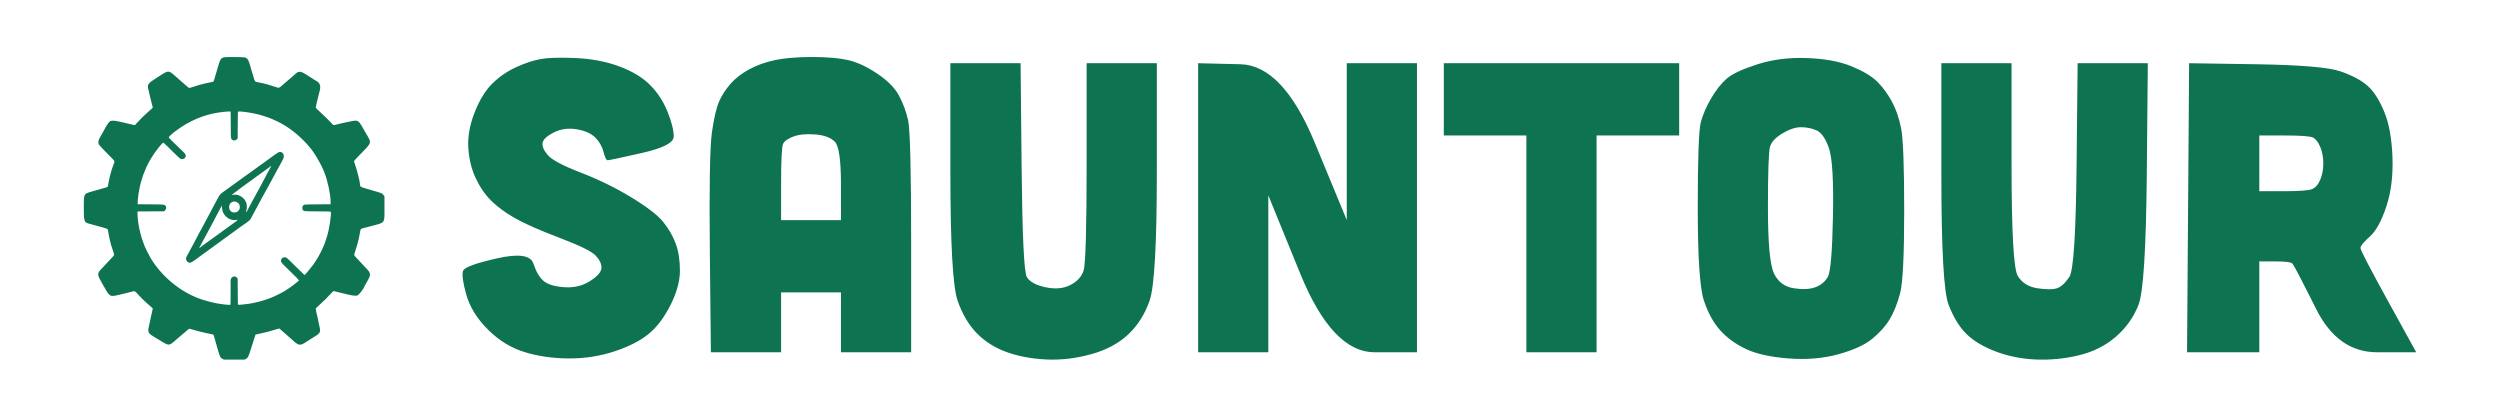<?xml version="1.0" encoding="UTF-8" standalone="no"?>
<!DOCTYPE svg PUBLIC "-//W3C//DTD SVG 1.1//EN" "http://www.w3.org/Graphics/SVG/1.1/DTD/svg11.dtd">
<!-- Created with Vectornator (http://vectornator.io/) -->
<svg height="100%" stroke-miterlimit="10" style="fill-rule:nonzero;clip-rule:evenodd;stroke-linecap:round;stroke-linejoin:round;" version="1.1" viewBox="0 0 1500 250" width="100%" xml:space="preserve" xmlns="http://www.w3.org/2000/svg" xmlns:xlink="http://www.w3.org/1999/xlink">
<defs/>
<g id="Layer-1">
<path d="M324.339 35.45C319.796 36.276 314.842 37.928 309.474 40.405C304.106 42.883 299.357 46.186 295.228 50.315C291.099 54.444 287.589 60.225 284.699 67.657C281.809 75.09 280.57 82.109 280.983 88.716C281.396 95.322 282.841 101.31 285.318 106.677C287.796 112.045 290.893 116.587 294.609 120.303C298.325 124.019 303.074 127.529 308.854 130.832C314.635 134.136 323.513 138.058 335.487 142.6C347.462 147.143 354.687 150.652 357.165 153.13C359.642 155.607 360.881 158.085 360.881 160.562C360.881 163.039 358.61 165.724 354.068 168.614C349.526 171.504 344.365 172.742 338.584 172.33C332.803 171.917 328.674 170.679 326.197 168.614C323.719 166.549 321.655 163.039 320.003 158.085C318.351 153.13 311.125 152.098 298.325 154.988C285.525 157.878 278.712 160.355 277.886 162.42C277.06 164.485 277.68 169.233 279.744 176.665C281.809 184.098 286.144 191.118 292.751 197.724C299.357 204.33 306.79 208.872 315.048 211.35C323.306 213.827 332.184 215.066 341.681 215.066C351.178 215.066 360.262 213.621 368.933 210.731C377.604 207.841 384.417 204.33 389.372 200.201C394.327 196.073 398.662 190.292 402.379 182.859C406.095 175.427 407.953 168.614 407.953 162.42C407.953 156.226 407.127 150.859 405.475 146.317C403.824 141.774 401.347 137.439 398.043 133.31C394.739 129.181 388.34 124.226 378.843 118.445C369.345 112.664 359.229 107.709 348.494 103.58C337.758 99.452 331.152 95.941 328.674 93.051C326.197 90.161 325.164 87.683 325.577 85.619C325.99 83.554 328.261 81.49 332.39 79.425C336.519 77.361 341.061 76.741 346.016 77.567C350.971 78.393 354.687 80.044 357.165 82.522C359.642 84.999 361.294 87.89 362.12 91.193C362.946 94.496 363.771 96.148 364.597 96.148C365.424 96.148 372.237 94.703 385.036 91.812C397.836 88.922 404.237 85.619 404.237 81.903C404.237 78.186 402.998 73.231 400.52 67.038C398.043 60.844 394.534 55.476 389.991 50.934C385.449 46.392 379.255 42.676 371.41 39.786C363.565 36.895 354.894 35.244 345.397 34.831C335.9 34.418 328.881 34.624 324.339 35.45ZM464.935 36.069C459.153 37.308 453.993 39.166 449.45 41.644C444.908 44.121 441.192 47.012 438.302 50.315C435.412 53.618 433.14 57.128 431.489 60.844C429.838 64.56 428.392 70.754 427.153 79.425C425.914 88.096 425.502 112.251 425.914 151.891C426.121 171.711 426.327 191.53 426.534 211.35C433.554 211.35 440.572 211.35 447.592 211.35C454.612 211.35 461.631 211.35 468.651 211.35C468.651 205.363 468.651 199.375 468.651 193.388C468.651 187.402 468.651 181.414 468.651 175.427C474.638 175.427 480.626 175.427 486.612 175.427C492.599 175.427 498.587 175.427 504.574 175.427C504.574 181.414 504.574 187.402 504.574 193.388C504.574 199.375 504.574 205.363 504.574 211.35C511.594 211.35 518.612 211.35 525.632 211.35C532.652 211.35 539.671 211.35 546.691 211.35C546.691 189.465 546.691 167.582 546.691 145.697C546.691 101.929 546.071 77.361 544.833 71.993C543.594 66.625 541.736 61.67 539.258 57.128C536.781 52.586 532.445 48.25 526.252 44.121C520.058 39.992 514.277 37.308 508.909 36.069C503.542 34.831 496.315 34.211 487.232 34.211C478.148 34.211 470.716 34.831 464.935 36.069ZM1054.57 38.547C1045.49 41.437 1039.29 44.328 1035.99 47.218C1032.69 50.108 1029.59 54.031 1026.7 58.986C1023.81 63.941 1021.74 68.689 1020.51 73.231C1019.27 77.773 1018.65 94.909 1018.65 124.639C1018.65 154.368 1019.89 172.949 1022.36 180.382C1024.84 187.814 1028.14 193.801 1032.27 198.343C1036.4 202.886 1041.56 206.602 1047.76 209.492C1053.95 212.382 1062.42 214.24 1073.15 215.066C1083.89 215.892 1093.8 215.066 1102.88 212.589C1111.96 210.111 1118.78 207.014 1123.32 203.298C1127.86 199.582 1131.37 195.659 1133.85 191.53C1136.33 187.402 1138.39 182.24 1140.04 176.046C1141.69 169.852 1142.52 153.336 1142.52 126.497C1142.52 99.657 1141.9 83.141 1140.66 76.948C1139.42 70.754 1137.57 65.386 1135.09 60.844C1132.61 56.302 1129.72 52.38 1126.42 49.076C1123.11 45.773 1117.95 42.676 1110.93 39.786C1103.91 36.895 1095.04 35.244 1084.3 34.831C1073.56 34.418 1063.65 35.657 1054.57 38.547ZM570.227 102.961C570.227 146.317 571.672 172.123 574.562 180.382C577.452 188.64 581.375 195.246 586.33 200.201C591.285 205.156 597.272 208.872 604.292 211.35C611.312 213.827 619.157 215.273 627.828 215.686C636.499 216.098 645.377 215.066 654.46 212.589C663.544 210.111 670.976 206.188 676.758 200.821C682.539 195.453 686.874 188.64 689.764 180.382C692.654 172.123 694.1 146.317 694.1 102.961C694.1 81.283 694.1 59.605 694.1 37.928C687.08 37.928 680.061 37.928 673.041 37.928C666.022 37.928 659.003 37.928 651.983 37.928C651.983 57.747 651.983 77.567 651.983 97.387C651.983 137.026 651.364 158.704 650.125 162.42C648.886 166.136 646.202 169.026 642.073 171.091C637.944 173.156 632.99 173.569 627.208 172.33C621.427 171.091 617.711 169.026 616.06 166.136C614.409 163.246 613.375 141.155 612.963 99.864C612.756 79.219 612.55 58.573 612.344 37.928C605.324 37.928 598.305 37.928 591.285 37.928C584.265 37.928 577.247 37.928 570.227 37.928C570.227 59.605 570.227 81.283 570.227 102.961ZM718.874 124.639C718.874 153.542 718.874 182.447 718.874 211.35C725.894 211.35 732.913 211.35 739.933 211.35C746.953 211.35 753.971 211.35 760.991 211.35C760.991 195.659 760.991 179.969 760.991 164.278C760.991 148.587 760.991 132.897 760.991 117.206C767.392 132.897 773.791 148.587 780.192 164.278C792.991 195.659 807.856 211.35 824.786 211.35C833.25 211.35 841.716 211.35 850.18 211.35C850.18 182.447 850.18 153.542 850.18 124.639C850.18 95.735 850.18 66.831 850.18 37.928C843.16 37.928 836.141 37.928 829.122 37.928C822.102 37.928 815.083 37.928 808.063 37.928C808.063 53.618 808.063 69.309 808.063 84.999C808.063 100.69 808.063 116.38 808.063 132.071C801.663 116.587 795.263 101.103 788.863 85.619C776.063 54.65 761.198 38.96 744.268 38.547C735.804 38.34 727.339 38.134 718.874 37.928C718.874 66.831 718.874 95.735 718.874 124.639ZM866.284 59.605C866.284 66.831 866.284 74.057 866.284 81.283C874.542 81.283 882.8 81.283 891.058 81.283C899.317 81.283 907.574 81.283 915.833 81.283C915.833 102.961 915.833 124.639 915.833 146.317C915.833 167.994 915.833 189.672 915.833 211.35C922.853 211.35 929.871 211.35 936.891 211.35C943.911 211.35 950.93 211.35 957.95 211.35C957.95 189.672 957.95 167.994 957.95 146.317C957.95 124.639 957.95 102.961 957.95 81.283C966.208 81.283 974.466 81.283 982.724 81.283C990.983 81.283 999.24 81.283 1007.5 81.283C1007.5 74.057 1007.5 66.831 1007.5 59.605C1007.5 52.38 1007.5 45.154 1007.5 37.928C983.963 37.928 960.427 37.928 936.891 37.928C913.355 37.928 889.819 37.928 866.284 37.928C866.284 45.154 866.284 52.38 866.284 59.605ZM1164.82 104.819C1164.82 149.413 1166.26 175.427 1169.15 182.859C1172.04 190.292 1175.55 196.073 1179.68 200.201C1183.81 204.33 1189.59 207.841 1197.02 210.731C1204.46 213.621 1212.51 215.273 1221.18 215.686C1229.85 216.098 1238.52 215.273 1247.19 213.208C1255.86 211.143 1263.3 207.427 1269.49 202.059C1275.68 196.692 1280.23 190.292 1283.12 182.859C1286.01 175.427 1287.66 149.413 1288.07 104.819C1288.28 82.522 1288.48 60.225 1288.69 37.928C1281.67 37.928 1274.65 37.928 1267.63 37.928C1260.61 37.928 1253.59 37.928 1246.57 37.928C1246.37 58.367 1246.16 78.806 1245.95 99.245C1245.54 140.123 1244.1 162.42 1241.62 166.136C1239.14 169.852 1236.66 172.123 1234.19 172.949C1231.71 173.776 1227.79 173.776 1222.42 172.949C1217.05 172.123 1213.13 169.646 1210.65 165.517C1208.17 161.388 1206.93 139.091 1206.93 98.625C1206.93 78.393 1206.93 58.16 1206.93 37.928C1199.91 37.928 1192.9 37.928 1185.88 37.928C1178.86 37.928 1171.84 37.928 1164.82 37.928C1164.82 60.225 1164.82 82.522 1164.82 104.819ZM1312.85 124.639C1312.64 153.542 1312.43 182.447 1312.23 211.35C1319.45 211.35 1326.68 211.35 1333.9 211.35C1341.13 211.35 1348.36 211.35 1355.58 211.35C1355.58 202.266 1355.58 193.181 1355.58 184.098C1355.58 175.014 1355.58 165.929 1355.58 156.846C1358.68 156.846 1361.78 156.846 1364.87 156.846C1371.07 156.846 1374.58 157.258 1375.4 158.085C1376.23 158.911 1380.98 167.994 1389.65 185.337C1398.32 202.679 1410.5 211.35 1426.19 211.35C1434.03 211.35 1441.88 211.35 1449.73 211.35C1444.15 201.233 1438.58 191.118 1433 181.001C1421.85 160.769 1416.28 150.033 1416.28 148.794C1416.28 147.555 1418.14 145.285 1421.85 141.981C1425.57 138.677 1428.87 132.691 1431.76 124.019C1434.65 115.348 1435.89 105.438 1435.48 94.29C1435.07 83.141 1433.42 74.057 1430.53 67.038C1427.64 60.018 1424.33 54.857 1420.62 51.554C1416.9 48.25 1411.53 45.36 1404.51 42.883C1397.49 40.405 1380.56 38.96 1353.72 38.547C1340.31 38.34 1326.88 38.134 1313.47 37.928C1313.26 66.831 1313.05 95.735 1312.85 124.639ZM1080.58 76.328C1083.89 76.328 1086.98 76.948 1089.87 78.186C1092.76 79.425 1095.24 82.935 1097.31 88.716C1099.37 94.496 1100.2 108.123 1099.78 129.594C1099.37 151.065 1098.34 163.246 1096.69 166.136C1095.04 169.026 1092.56 171.091 1089.26 172.33C1085.95 173.569 1081.62 173.776 1076.25 172.949C1070.88 172.123 1066.96 169.233 1064.48 164.278C1062 159.323 1060.76 146.11 1060.76 124.639C1060.76 103.168 1061.18 90.987 1062 88.096C1062.83 85.206 1065.31 82.522 1069.44 80.044C1073.56 77.567 1077.28 76.328 1080.58 76.328ZM489.09 80.664C494.457 81.077 498.38 82.522 500.858 84.999C503.335 87.477 504.574 95.941 504.574 110.393C504.574 117.619 504.574 124.846 504.574 132.071C498.587 132.071 492.599 132.071 486.612 132.071C480.626 132.071 474.638 132.071 468.651 132.071C468.651 124.846 468.651 117.619 468.651 110.393C468.651 95.941 469.063 87.89 469.889 86.238C470.716 84.587 472.779 83.141 476.083 81.903C479.387 80.664 483.722 80.251 489.09 80.664ZM1355.58 81.283C1360.54 81.283 1365.49 81.283 1370.45 81.283C1380.36 81.283 1386.14 81.696 1387.79 82.522C1389.44 83.348 1390.89 85.206 1392.12 88.096C1393.36 90.987 1393.98 94.29 1393.98 98.006C1393.98 101.722 1393.36 105.026 1392.12 107.916C1390.89 110.806 1389.24 112.664 1387.17 113.49C1385.11 114.316 1379.33 114.729 1369.83 114.729C1365.08 114.729 1360.33 114.729 1355.58 114.729C1355.58 109.155 1355.58 103.58 1355.58 98.006C1355.58 92.432 1355.58 86.858 1355.58 81.283Z" fill="#0d7351" fill-rule="nonzero" opacity="1" stroke="none"/>
<g opacity="1">
<path d="M167.771 91.207C167.487 91.246 167.18 91.333 166.874 91.484C166.53 91.655 165.713 92.211 165.048 92.707C164.382 93.204 163.257 94.02 162.553 94.517C161.85 95.015 160.163 96.23 158.803 97.224C156.198 99.128 152.996 101.442 150.667 103.11C149.901 103.659 148.637 104.561 147.862 105.116C147.087 105.671 145.754 106.624 144.894 107.236C144.035 107.848 142.559 108.927 141.617 109.616C140.675 110.305 139.778 110.952 139.611 111.067C139.444 111.182 138.632 111.764 137.818 112.355C137.003 112.947 136.21 113.516 136.057 113.627C131.628 116.839 131.988 116.49 130.709 118.927C130.228 119.844 129.787 120.66 129.73 120.737C129.589 120.927 128.991 122.031 127.709 124.503C126.655 126.536 125.906 127.936 124.985 129.639C124.738 130.098 124.296 130.957 123.991 131.531C122.953 133.484 122.164 134.934 121.839 135.526C121.66 135.851 121.382 136.375 121.203 136.7C121.024 137.025 120.575 137.853 120.208 138.542C119.841 139.231 119.428 139.992 119.295 140.222C119.162 140.451 118.652 141.417 118.153 142.374C115.888 146.723 115.546 147.362 115.202 147.983C115.001 148.347 114.669 148.941 114.469 149.304C114.268 149.667 113.769 150.62 113.343 151.423C112.918 152.227 112.433 153.096 112.267 153.364C111.348 154.855 111.364 155.861 112.316 156.869C113.546 158.171 114.406 157.935 117.811 155.402C119.275 154.313 120.939 153.091 121.513 152.679C125.531 149.794 127.953 148.031 130.529 146.14C132.156 144.946 134.44 143.28 135.6 142.439C136.761 141.597 138.823 140.108 140.182 139.112C141.541 138.117 142.789 137.206 142.954 137.091C143.119 136.976 143.764 136.506 144.405 136.048C145.047 135.588 145.989 134.924 146.492 134.58C149.63 132.435 150.08 132.027 150.878 130.455C151.142 129.935 151.827 128.623 152.411 127.552C152.996 126.48 153.815 124.991 154.221 124.226C154.627 123.46 155.171 122.438 155.428 121.96C156.411 120.129 156.904 119.191 157.27 118.519C157.479 118.137 157.868 117.445 158.118 116.986C158.368 116.527 158.617 116.085 158.673 116.008C158.727 115.932 158.949 115.532 159.178 115.111C159.407 114.69 159.93 113.751 160.336 113.024C160.741 112.297 161.356 111.164 161.705 110.513C162.055 109.862 162.481 109.074 162.651 108.768C162.821 108.462 163.199 107.772 163.482 107.236C163.766 106.7 164.17 105.955 164.379 105.572C164.589 105.19 165.058 104.321 165.423 103.632C165.788 102.943 166.135 102.307 166.189 102.23C166.283 102.099 166.597 101.523 167.804 99.279C168.081 98.762 168.543 97.906 168.831 97.371C169.119 96.835 169.557 96.02 169.809 95.561C171.065 93.268 169.759 90.939 167.771 91.207ZM162.7 99.735C162.7 99.852 161.037 102.921 160.531 103.73C160.353 104.015 160.205 104.278 160.205 104.317C160.205 104.356 159.865 105.005 159.455 105.752C159.044 106.498 158.203 108.088 157.58 109.29C156.958 110.492 155.939 112.397 155.314 113.529C154.688 114.662 154.03 115.849 153.862 116.154C153.113 117.522 152.619 118.446 152.167 119.285C151.899 119.783 151.525 120.457 151.335 120.802C151.145 121.146 150.632 122.085 150.21 122.889C148.592 125.97 148.343 126.459 148.155 126.672C148.049 126.793 147.96 126.957 147.96 127.047C147.96 127.136 147.863 127.21 147.748 127.21C147.483 127.21 147.48 126.973 147.748 126.459C148.229 125.536 148.221 122.851 147.732 121.535C146.569 118.414 142.846 116.197 139.97 116.921C138.641 117.256 138.913 116.959 142.481 114.296C144.457 112.821 146.146 111.56 146.232 111.491C146.317 111.423 146.728 111.132 147.145 110.839C150.419 108.531 157.979 103.049 158.803 102.393C158.918 102.301 159.36 101.979 159.781 101.675C160.202 101.372 160.574 101.099 160.613 101.056C160.651 101.013 161.039 100.733 161.461 100.437C161.881 100.14 162.234 99.849 162.259 99.784C162.31 99.656 162.7 99.612 162.7 99.735ZM140.443 120.916C140.98 120.89 141.555 121.012 142.106 121.291C145.18 122.848 144.132 127.474 140.704 127.487C138.754 127.495 137.471 126.199 137.475 124.226C137.479 122.341 138.831 120.993 140.443 120.916ZM132.992 123.525C133.077 123.329 133.147 123.676 133.22 124.682C133.294 125.703 133.429 126.39 133.692 127.079C134.942 130.349 138.448 132.535 141.552 131.971C142.585 131.783 142.817 131.927 142.22 132.395C141.707 132.797 138.594 135.056 136.334 136.667C130.778 140.627 124.96 144.836 123.208 146.156C122.567 146.64 121.757 147.235 121.414 147.478C121.072 147.72 120.626 148.079 120.42 148.276C120.214 148.474 119.967 148.635 119.882 148.635C119.797 148.635 119.708 148.719 119.67 148.814C119.628 148.917 119.595 148.879 119.588 148.733C119.582 148.598 119.729 148.26 119.914 147.966C120.099 147.674 120.63 146.676 121.105 145.765C122.229 143.61 122.625 142.894 124.676 139.178C125.875 137.003 126.701 135.476 128.067 132.851C128.546 131.933 129.166 130.73 129.453 130.194C129.74 129.658 130.445 128.32 131.019 127.21C131.592 126.1 132.244 124.885 132.47 124.503C132.695 124.121 132.925 123.678 132.992 123.525Z" fill="#0d7351" fill-rule="nonzero" opacity="1" stroke="none"/>
<path d="M140.802 34.22C138.154 34.196 135.501 34.222 134.883 34.318C132.729 34.654 132.169 35.342 131.067 39.128C130.945 39.549 130.68 40.461 130.48 41.15C129.966 42.928 129.737 43.715 129.094 45.846C128.973 46.248 128.785 46.898 128.687 47.281C128.386 48.454 128.108 48.995 127.758 49.074C127.581 49.114 126.783 49.275 125.98 49.433C123.679 49.885 120.822 50.576 119.36 51.031C119.054 51.126 118.434 51.319 117.974 51.455C117.515 51.591 116.7 51.857 116.164 52.042C115.628 52.227 114.797 52.475 114.322 52.596L113.457 52.808L112.936 52.417C112.645 52.198 112.371 51.989 112.332 51.944C112.294 51.899 111.08 50.835 109.626 49.58C108.172 48.324 106.169 46.554 105.174 45.666C101.301 42.209 101.034 42.193 96.679 44.981C95.99 45.423 94.954 46.083 94.38 46.449C88.403 50.265 88.245 50.502 89.146 54.227C89.637 56.256 90.385 59.423 90.483 59.868C90.692 60.819 91.331 63.283 91.527 63.896C91.77 64.658 91.926 64.482 89.244 66.798C87.198 68.565 83.707 71.987 81.923 73.989L80.945 75.082L80.048 74.902C79.553 74.803 78.805 74.646 78.385 74.543C67.297 71.857 66.572 71.809 65.014 73.777C64.56 74.352 63.221 76.481 63.221 76.63C63.221 76.666 62.897 77.275 62.503 77.984C62.109 78.692 61.593 79.617 61.362 80.038C61.131 80.459 60.722 81.176 60.449 81.636C59.376 83.442 59.046 84.318 59.046 85.354C59.046 86.683 59.066 86.709 65.454 93.213C69.223 97.049 68.945 96.552 68.226 98.414C67.722 99.721 67.529 100.251 67.232 101.186C67.074 101.684 66.873 102.348 66.775 102.654C66.607 103.178 66.449 103.737 65.944 105.719C65.575 107.166 64.941 110.338 64.819 111.345C64.714 112.2 64.652 112.239 61.965 112.959C60.231 113.425 57.602 114.178 56.128 114.622C55.783 114.725 55.244 114.877 54.937 114.964C50.214 116.316 50.277 116.187 50.274 124.405C50.271 133.085 50.407 133.431 53.829 134.303C54.493 134.472 59.85 135.95 60.922 136.259C61.457 136.414 62.246 136.648 62.666 136.764C64.505 137.276 64.7 137.409 64.819 138.379C64.96 139.532 65.547 142.567 65.927 144.053C66.035 144.474 66.224 145.246 66.351 145.782C66.637 146.991 66.781 147.426 67.753 150.347C68.632 152.988 68.636 153.012 67.704 154C67.415 154.306 65.992 155.825 64.541 157.391C63.091 158.957 61.505 160.657 61.019 161.157C59.232 162.999 58.979 163.428 58.981 164.631C58.983 165.88 58.919 165.757 61.965 171.251C62.177 171.633 62.638 172.405 62.976 172.979C63.314 173.553 63.638 174.12 63.693 174.235C64.016 174.903 64.68 175.866 65.291 176.517C66.413 177.714 67.421 177.836 70.281 177.153C71.254 176.922 72.43 176.644 72.89 176.534C73.349 176.423 74.536 176.148 75.531 175.914C77.526 175.445 78.651 175.156 79.722 174.854C80.872 174.529 80.888 174.546 82.363 176.158C84.067 178.022 86.554 180.532 87.564 181.409C89.549 183.13 90.335 183.813 90.973 184.409L91.657 185.061L91.429 186.219C91.297 186.859 91.096 187.765 90.989 188.225C90.695 189.489 90.219 191.63 90.076 192.333C90.005 192.678 89.862 193.353 89.75 193.85C88.422 199.744 88.342 199.596 93.304 202.638C102.043 207.997 100.956 207.9 105.941 203.584C108.814 201.097 112.997 197.546 113.262 197.372C113.553 197.181 113.72 197.206 115.284 197.665C116.222 197.942 117.368 198.276 117.827 198.399C118.286 198.523 118.951 198.695 119.295 198.791C119.639 198.886 120.384 199.068 120.958 199.198C122.986 199.66 123.82 199.853 124.317 199.981C124.594 200.052 125.381 200.206 126.062 200.323C128.286 200.706 128.08 200.534 128.671 202.687C128.776 203.07 129.063 204.079 129.306 204.922C129.549 205.764 129.839 206.757 129.942 207.139C130.046 207.521 130.219 208.158 130.334 208.541C130.447 208.924 130.621 209.49 130.709 209.797C131.971 214.195 132.247 214.719 133.611 215.389L134.394 215.765L140.59 215.765L146.769 215.765L147.536 215.357C148.785 214.666 149.144 213.907 150.813 208.541C151.475 206.415 152.476 203.274 153.015 201.644L153.308 200.747L154.433 200.503C155.045 200.367 156.012 200.152 156.586 200.029C157.748 199.782 158.872 199.52 160.124 199.198C160.933 198.991 161.194 198.921 163.124 198.383C163.621 198.244 164.49 197.966 165.064 197.78C165.638 197.594 166.441 197.371 166.842 197.274L167.575 197.095L169.271 198.546C170.21 199.348 171.204 200.21 171.472 200.454C171.74 200.698 172.485 201.369 173.135 201.938C173.785 202.506 174.389 203.034 174.473 203.112C179.443 207.708 179.815 207.767 184.337 204.758C186.089 203.593 187.414 202.761 188.691 202.003C190.573 200.886 191.432 200.164 191.805 199.361C192.224 198.458 192.176 198.118 191.218 193.72C191.06 192.992 190.881 192.107 190.81 191.763C190.74 191.419 190.589 190.7 190.468 190.165C190.348 189.629 190.143 188.754 190.028 188.225C189.912 187.694 189.8 187.219 189.767 187.165C189.649 186.974 189.432 185.203 189.506 185.012C189.547 184.906 190.698 183.817 192.049 182.599C194.503 180.387 196.528 178.37 198.719 175.947C199.977 174.555 200.022 174.522 201.164 174.854C201.554 174.968 202.681 175.257 203.676 175.49C204.671 175.723 205.831 176.001 206.252 176.11C211.026 177.344 213.466 177.684 214.502 177.251C215.419 176.868 218.497 172.886 218.497 172.082C218.497 172.05 218.789 171.54 219.133 170.957C219.478 170.375 219.753 169.877 219.753 169.849C219.753 169.82 219.953 169.471 220.193 169.066C222.566 165.057 222.573 164.013 220.225 161.5C219.868 161.118 218.775 159.973 217.812 158.94C216.85 157.907 215.505 156.455 214.812 155.728C212.247 153.036 212.325 153.224 212.855 151.635C213.314 150.259 213.993 148.044 214.519 146.205C215.031 144.412 215.838 140.667 216.068 139.031C216.302 137.366 216.43 137.241 218.155 136.83C218.461 136.757 219.454 136.501 220.372 136.259C221.291 136.018 222.354 135.74 222.737 135.64C231.302 133.396 230.677 134.264 230.677 124.78L230.677 117.818L230.302 117.264C229.97 116.753 229.096 115.943 228.867 115.943C228.816 115.943 228.57 115.855 228.329 115.747C228.088 115.639 227.447 115.415 226.911 115.258C225.766 114.923 223.981 114.412 223.584 114.312C223.006 114.165 221.321 113.678 220.519 113.415C220.06 113.265 219.148 112.983 218.497 112.796C216.254 112.149 216.005 111.918 216.002 110.562C216 109.264 214.325 102.513 213.181 99.181C212.482 97.142 212.382 96.825 212.382 96.718C212.382 96.536 213.5 95.306 216.116 92.626C223.348 85.219 223.156 85.994 219.345 79.63C219.185 79.363 219.008 79.044 218.954 78.93C218.899 78.815 218.501 78.111 218.057 77.364C217.613 76.617 217.241 75.971 217.242 75.929C217.242 75.888 216.904 75.334 216.491 74.706C214.833 72.182 214.195 71.997 210.149 72.864C209.652 72.97 208.739 73.16 208.127 73.288C205.616 73.81 205.043 73.944 204.279 74.135C203.839 74.246 203.12 74.418 202.681 74.527C202.24 74.636 201.506 74.82 201.05 74.934C200.055 75.186 199.992 75.171 199.012 74.038C197.796 72.633 194.265 69.164 192.197 67.336C190.458 65.8 189.425 64.691 189.424 64.401C189.424 64.114 190.697 58.855 191.854 54.357C192.639 51.304 191.838 49.434 189.278 48.275C189.163 48.223 188.596 47.871 188.022 47.493C187.448 47.114 186.579 46.549 186.082 46.237C185.584 45.926 184.699 45.358 184.125 44.981C180.649 42.699 179.295 42.517 177.521 44.101C177.368 44.238 176.746 44.792 176.135 45.324C175.525 45.857 174.921 46.38 174.799 46.498C174.677 46.616 174.274 46.974 173.902 47.281C173.53 47.587 172.314 48.607 171.211 49.563C167.005 53.212 167.644 52.928 165.52 52.237C164.622 51.945 163.226 51.501 162.423 51.259C161.619 51.018 160.68 50.73 160.336 50.623C159.332 50.311 156.215 49.598 154.629 49.319C152.902 49.015 153.005 49.12 152.199 46.433C151.924 45.514 151.644 44.619 151.58 44.427C151.514 44.236 151.321 43.599 151.156 43.025C150.99 42.451 150.799 41.803 150.732 41.574C150.665 41.344 150.481 40.68 150.324 40.106C149.161 35.861 148.456 34.769 146.639 34.416C146.088 34.308 143.449 34.244 140.802 34.22ZM137.459 66.863L138.291 66.896L138.388 67.516C138.442 67.86 138.474 71.395 138.47 75.375C138.462 83.107 138.475 83.119 139.171 83.756C140.024 84.537 141.276 84.45 142.139 83.56L142.595 83.088L142.644 75.114C142.678 68.32 142.715 67.105 142.889 66.961C143.405 66.533 151.64 67.702 155.199 68.706C155.544 68.803 156.219 68.994 156.716 69.13C157.609 69.375 160.177 70.196 160.792 70.434C160.967 70.502 161.394 70.66 161.738 70.793C162.082 70.926 162.552 71.115 162.781 71.217C163.011 71.319 163.605 71.575 164.102 71.788C170.512 74.529 176.433 78.608 181.695 83.87C183.844 86.019 184.358 86.565 185.315 87.767C185.621 88.149 185.955 88.548 186.049 88.648C187.731 90.428 190.821 95.377 192.979 99.751C193.627 101.064 194.153 102.198 194.153 102.263C194.154 102.327 194.336 102.822 194.561 103.371C196.568 108.299 198.27 116.156 198.36 120.883L198.392 122.546L190.517 122.612C182.033 122.687 182.53 122.644 181.81 123.427C181.221 124.068 181.208 125.442 181.794 126.068C182.47 126.793 182.29 126.775 190.517 126.818C195.523 126.845 198.288 126.905 198.409 126.998C199.105 127.536 197.383 138.801 196.077 142.26C196 142.464 195.88 142.836 195.816 143.091C195.752 143.347 195.474 144.185 195.197 144.95C194.919 145.715 194.642 146.504 194.577 146.695C194.174 147.892 191.929 152.558 191.202 153.722C191.01 154.029 190.813 154.374 190.762 154.489C190.654 154.729 190.675 154.687 189.213 156.902C188.603 157.825 188.053 158.651 187.99 158.728C187.926 158.805 187.638 159.177 187.354 159.56C186.042 161.324 182.909 165.054 182.739 165.054C182.675 165.054 180.379 162.836 177.635 160.114C171.564 154.089 171.963 154.407 170.755 154.407C169.708 154.407 169.213 154.721 168.765 155.663C168.253 156.741 168.628 157.453 170.869 159.625C178.429 166.95 179.581 168.139 179.315 168.381C179.098 168.579 176.394 170.763 175.989 171.071C174.547 172.17 171.54 174.235 171.374 174.235C171.328 174.235 171.185 174.325 171.065 174.43C170.304 175.094 163.879 178.264 162.146 178.833C161.954 178.896 161.457 179.079 161.037 179.24C157.761 180.5 153.665 181.567 149.558 182.241C147.422 182.591 143.179 182.978 142.921 182.844C142.703 182.73 142.682 182.107 142.644 174.968L142.595 167.207L142.269 166.75C141.289 165.376 139.306 165.644 138.601 167.24C138.341 167.827 138.342 168.177 138.372 175.294C138.393 180.053 138.346 182.789 138.258 182.877C138.033 183.102 132.581 182.51 129.665 181.947C126.759 181.386 122.189 180.115 119.507 179.126C107.846 174.826 97.049 165.839 90.385 154.88C89.509 153.439 86.734 147.867 86.733 147.543C86.732 147.49 86.559 147.018 86.342 146.483C84.188 141.173 82.609 133.793 82.526 128.677L82.493 126.867L90.467 126.818L98.44 126.786L99.06 126.166C99.793 125.433 99.918 124.485 99.402 123.639C98.812 122.671 99.07 122.689 90.418 122.612L82.624 122.546L82.591 121.845C82.461 119.854 83.539 112.832 84.466 109.616C85.071 107.519 85.535 106.016 85.755 105.475C85.827 105.295 86.053 104.679 86.26 104.105C87.124 101.711 88.537 98.642 89.619 96.8C89.844 96.418 90.071 96.018 90.124 95.903C90.178 95.789 90.318 95.522 90.451 95.316C90.584 95.111 91.069 94.366 91.511 93.653C93.492 90.451 97.387 85.615 97.984 85.615C98.104 85.615 99.022 86.411 100.022 87.392C101.021 88.373 103.197 90.513 104.864 92.153C106.532 93.794 108.092 95.229 108.338 95.332C109.441 95.798 110.872 95.249 111.289 94.208C111.739 93.083 111.468 92.555 109.463 90.62C108.63 89.817 106.424 87.698 104.571 85.908C102.664 84.066 101.212 82.542 101.212 82.403C101.212 82.056 103.169 80.265 105.305 78.669C109.794 75.311 113.416 73.203 118.251 71.135C119.832 70.46 123.009 69.35 124.708 68.885C126.929 68.279 127.646 68.13 130.709 67.581C132.421 67.274 136.485 66.838 137.459 66.863Z" fill="#0d7351" fill-rule="nonzero" opacity="1" stroke="none"/>
</g>
</g>
</svg>
